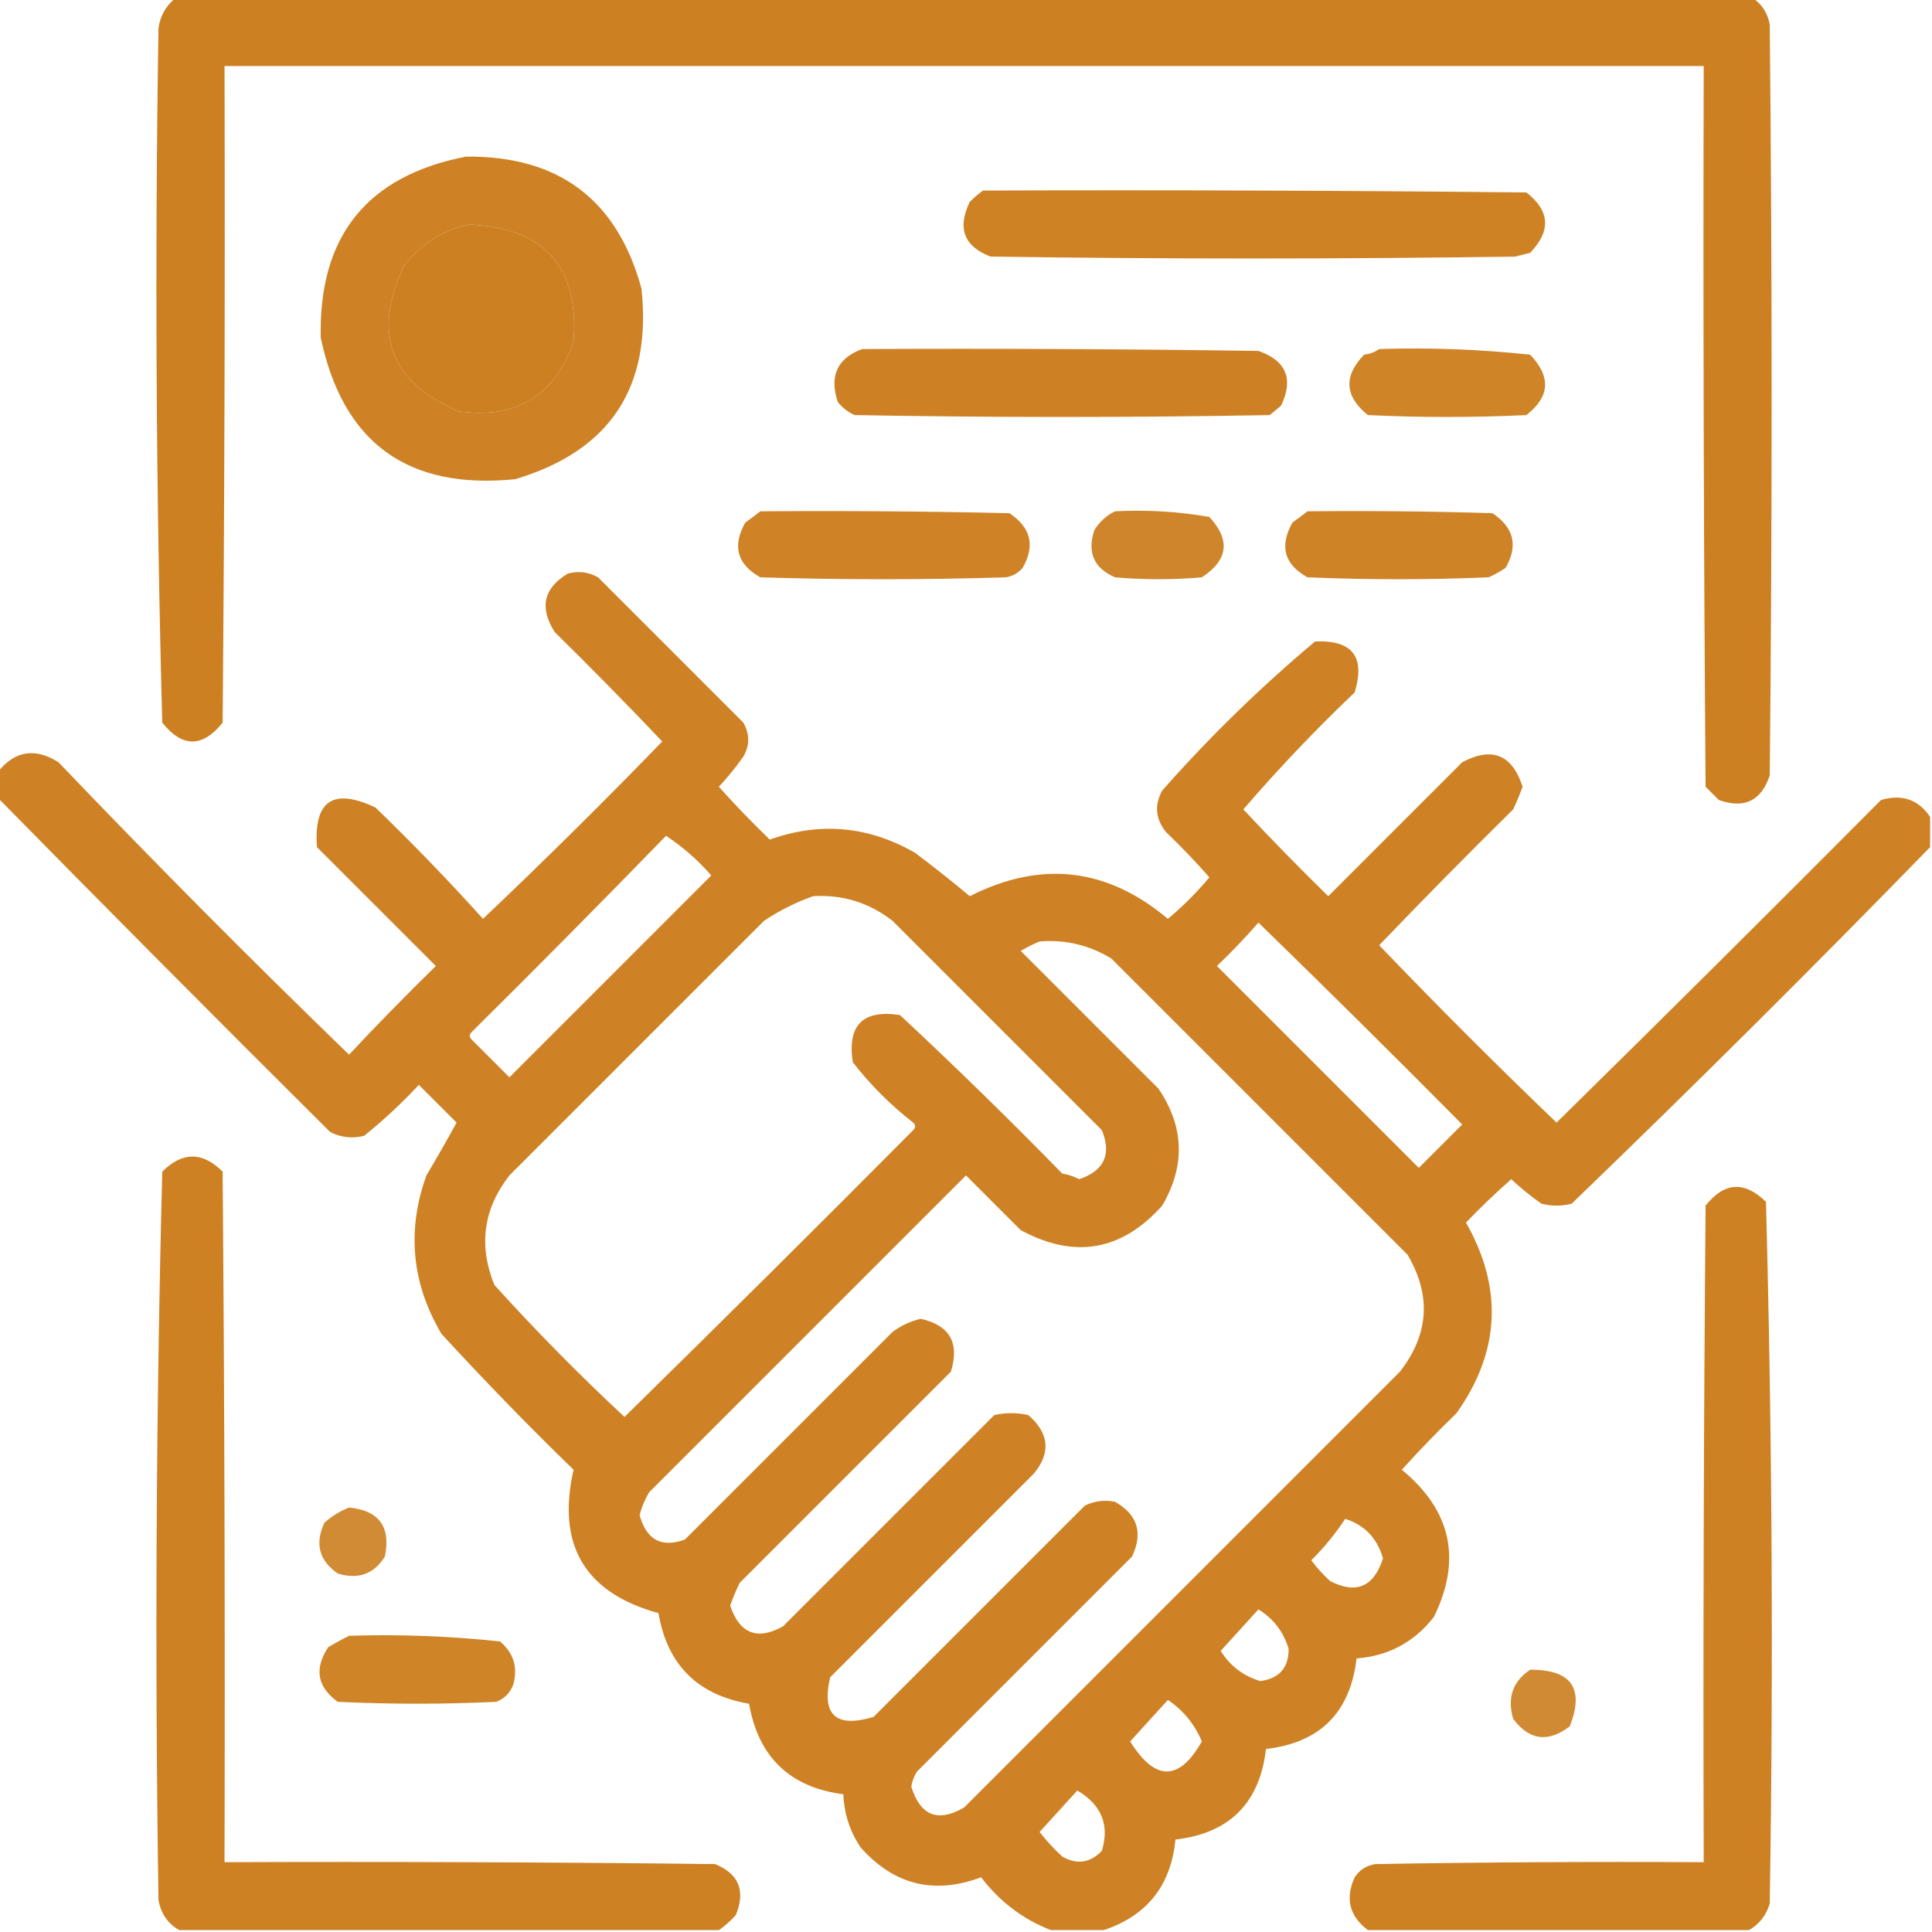 <svg width="512" height="512" viewBox="0 0 512 512" fill="none" xmlns="http://www.w3.org/2000/svg">
<g clip-path="url(#clip0_83_4930)">
<path opacity="0.947" fill-rule="evenodd" clip-rule="evenodd" d="M46.5 -0.5C185.833 -0.5 325.167 -0.5 464.5 -0.5C466.955 1.14 468.455 3.473 469 6.5C469.667 72.833 469.667 139.167 469 205.5C466.738 212.256 462.238 214.423 455.5 212C454.333 210.833 453.167 209.667 452 208.5C451.5 144.834 451.333 81.168 451.5 17.5C320.833 17.5 190.167 17.5 59.5 17.5C59.667 75.501 59.5 133.501 59 191.5C53.667 198.167 48.333 198.167 43 191.5C41.349 130.211 41.015 68.878 42 7.5C42.451 4.222 43.951 1.556 46.5 -0.5ZM124.5 59.5C144.304 60.458 153.47 70.791 152 90.5C146.924 104.958 136.757 111.125 121.5 109C103.468 101.246 98.635 88.413 107 70.5C111.578 64.638 117.411 60.972 124.5 59.5Z" fill="#CB7A17"/>
<path opacity="0.935" fill-rule="evenodd" clip-rule="evenodd" d="M123.5 41.499C148.09 41.273 163.59 52.939 170 76.499C172.788 102.693 161.622 119.526 136.5 126.999C108.024 129.839 90.858 117.339 85 89.499C84.408 62.603 97.241 46.603 123.5 41.499ZM124.5 59.499C117.411 60.971 111.578 64.638 107 70.499C98.635 88.412 103.468 101.245 121.5 108.999C136.757 111.124 146.924 104.957 152 90.499C153.47 70.791 144.304 60.457 124.5 59.499Z" fill="#CB7A17"/>
<path opacity="0.941" fill-rule="evenodd" clip-rule="evenodd" d="M260.5 50.5C308.501 50.333 356.501 50.5 404.5 51C410.76 55.856 411.093 61.19 405.5 67C404.167 67.333 402.833 67.667 401.5 68C355.167 68.667 308.833 68.667 262.5 68C255.453 65.301 253.619 60.468 257 53.5C258.145 52.364 259.312 51.364 260.5 50.5Z" fill="#CB7A17"/>
<path opacity="0.938" fill-rule="evenodd" clip-rule="evenodd" d="M228.5 92.5C263.502 92.333 298.502 92.5 333.5 93C340.873 95.582 342.873 100.415 339.5 107.5C338.5 108.333 337.5 109.167 336.5 110C299.833 110.667 263.167 110.667 226.5 110C224.714 109.215 223.214 108.049 222 106.5C219.746 99.576 221.913 94.909 228.5 92.5Z" fill="#CB7A17"/>
<path opacity="0.924" fill-rule="evenodd" clip-rule="evenodd" d="M365.5 92.5C378.894 92.075 392.227 92.575 405.5 94C411.093 99.81 410.76 105.144 404.5 110C390.5 110.667 376.5 110.667 362.5 110C356.335 105.015 356.002 99.682 361.5 94C363.058 93.79 364.391 93.29 365.5 92.5Z" fill="#CB7A17"/>
<path opacity="0.933" fill-rule="evenodd" clip-rule="evenodd" d="M201.5 135.5C223.503 135.333 245.503 135.5 267.5 136C273.211 139.79 274.378 144.623 271 150.5C269.829 151.893 268.329 152.727 266.5 153C244.833 153.667 223.167 153.667 201.5 153C195.337 149.537 194.004 144.703 197.5 138.5C198.901 137.479 200.235 136.479 201.5 135.5Z" fill="#CB7A17"/>
<path opacity="0.911" fill-rule="evenodd" clip-rule="evenodd" d="M295.5 135.499C303.943 135.061 312.277 135.561 320.5 136.999C326.138 143.115 325.471 148.448 318.5 152.999C310.833 153.666 303.167 153.666 295.5 152.999C289.908 150.597 288.075 146.43 290 140.499C291.406 138.255 293.239 136.589 295.5 135.499Z" fill="#CB7A17"/>
<path opacity="0.928" fill-rule="evenodd" clip-rule="evenodd" d="M346.5 135.5C362.837 135.333 379.17 135.5 395.5 136C401.211 139.79 402.378 144.623 399 150.5C397.581 151.46 396.081 152.293 394.5 153C378.5 153.667 362.5 153.667 346.5 153C340.341 149.583 339.008 144.75 342.5 138.5C343.901 137.479 345.235 136.479 346.5 135.5Z" fill="#CB7A17"/>
<path opacity="0.937" fill-rule="evenodd" clip-rule="evenodd" d="M511.5 216.5C511.5 219.167 511.5 221.833 511.5 224.5C480.367 256.466 448.7 287.966 416.5 319C413.833 319.667 411.167 319.667 408.5 319C405.688 317.023 403.022 314.856 400.5 312.5C396.348 316.151 392.348 319.984 388.5 324C398.378 341.378 397.545 358.212 386 374.5C380.985 379.348 376.152 384.348 371.5 389.5C384.619 400.306 387.453 413.306 380 428.5C374.769 435.198 367.935 438.865 359.5 439.5C357.833 453.833 349.833 461.833 335.5 463.5C333.826 477.841 325.826 485.841 311.5 487.5C310.329 499.663 303.996 507.663 292.5 511.5C287.833 511.5 283.167 511.5 278.5 511.5C271.123 508.647 264.956 503.98 260 497.5C247.501 502.178 236.834 499.511 228 489.5C225.189 485.234 223.689 480.567 223.5 475.5C209.334 473.669 201.001 465.669 198.5 451.5C184.846 449.179 176.846 441.179 174.5 427.5C154.964 422.109 147.464 409.442 152 389.5C139.97 377.804 128.304 365.804 117 353.5C109.087 340.114 107.754 326.114 113 311.5C115.851 306.719 118.518 302.053 121 297.5C117.667 294.167 114.333 290.833 111 287.5C106.468 292.367 101.634 296.867 96.5 301C93.366 301.79 90.366 301.457 87.5 300C57.938 270.605 28.605 241.105 -0.5 211.5C-0.5 209.167 -0.5 206.833 -0.5 204.5C3.973 198.938 9.307 198.105 15.5 202C40.652 228.319 66.319 254.152 92.5 279.5C99.958 271.541 107.625 263.708 115.5 256C105 245.5 94.5 235 84 224.5C83.105 212.193 88.272 208.693 99.5 214C109.364 223.53 118.864 233.363 128 243.5C144.166 228.168 159.999 212.501 175.5 196.5C166.181 186.681 156.681 177.014 147 167.5C142.882 161.012 144.048 155.846 150.5 152C153.303 151.245 155.97 151.578 158.5 153C171.333 165.833 184.167 178.667 197 191.5C198.714 194.55 198.714 197.55 197 200.5C195.023 203.312 192.856 205.978 190.5 208.5C194.818 213.319 199.318 217.985 204 222.5C217.314 217.744 230.147 218.911 242.5 226C247.442 229.718 252.275 233.551 257 237.5C275.886 227.938 293.386 229.938 309.5 243.5C313.5 240.167 317.167 236.5 320.5 232.5C316.849 228.348 313.016 224.348 309 220.5C306.214 217.033 305.88 213.366 308 209.5C320.533 195.3 334.033 182.133 348.5 170C358.384 169.55 361.884 174.05 359 183.5C348.619 193.379 338.786 203.713 329.5 214.5C336.819 222.319 344.319 229.986 352 237.5C363.833 225.667 375.667 213.833 387.5 202C395.429 197.798 400.762 199.965 403.5 208.5C402.764 210.541 401.931 212.541 401 214.5C388.986 226.347 377.152 238.347 365.5 250.5C380.833 266.5 396.5 282.167 412.5 297.5C441.32 269.18 469.986 240.68 498.5 212C504.077 210.379 508.411 211.879 511.5 216.5ZM176.5 221.5C180.905 224.396 184.905 227.896 188.5 232C170.667 249.833 152.833 267.667 135 285.5C131.667 282.167 128.333 278.833 125 275.5C124.333 274.833 124.333 274.167 125 273.5C142.368 256.299 159.535 238.965 176.5 221.5ZM215.5 237.5C223.327 237.039 230.327 239.206 236.5 244C255 262.5 273.5 281 292 299.5C294.631 305.908 292.631 310.241 286 312.5C284.601 311.773 283.101 311.273 281.5 311C267.471 296.637 253.138 282.637 238.5 269C228.667 267.5 224.5 271.667 226 281.5C230.667 287.5 236 292.833 242 297.5C242.667 298.167 242.667 298.833 242 299.5C216.653 325.014 191.153 350.347 165.5 375.5C153.485 364.318 141.985 352.651 131 340.5C126.769 330.023 128.102 320.356 135 311.5C157.5 289 180 266.5 202.5 244C206.657 241.255 210.99 239.088 215.5 237.5ZM333.5 244.5C351.632 262.132 369.632 279.965 387.5 298C383.667 301.833 379.833 305.667 376 309.5C358.167 291.667 340.333 273.833 322.5 256C326.37 252.298 330.037 248.464 333.5 244.5ZM275.5 249.5C282.326 248.957 288.659 250.457 294.5 254C320.667 280.167 346.833 306.333 373 332.5C379.364 343.265 378.697 353.599 371 363.5C332.554 401.946 294.054 440.446 255.5 479C248.589 483.048 243.922 481.215 241.5 473.5C241.719 472.062 242.219 470.729 243 469.5C261.946 450.554 280.946 431.554 300 412.5C302.967 406.226 301.467 401.392 295.5 398C292.743 397.416 290.077 397.75 287.5 399C268.833 417.667 250.167 436.333 231.5 455C221.511 458.007 217.677 454.507 220 444.5C238 426.5 256 408.5 274 390.5C278.546 384.97 278.046 379.803 272.5 375C269.5 374.333 266.5 374.333 263.5 375C244.833 393.667 226.167 412.333 207.5 431C200.688 434.783 196.021 432.95 193.5 425.5C194.236 423.459 195.069 421.459 196 419.5C214.667 400.833 233.333 382.167 252 363.5C254.351 355.87 251.684 351.204 244 349.5C241.26 350.144 238.76 351.311 236.5 353C218.167 371.333 199.833 389.667 181.5 408C175.299 410.256 171.299 408.089 169.5 401.5C170.054 399.39 170.888 397.39 172 395.5C200 367.5 228 339.5 256 311.5C260.833 316.333 265.667 321.167 270.5 326C284.749 333.702 297.249 331.535 308 319.5C314.179 308.928 313.846 298.594 307 288.5C294.833 276.333 282.667 264.167 270.5 252C272.175 251.015 273.842 250.181 275.5 249.5ZM356.5 402.5C361.683 404.184 365.016 407.684 366.5 413C364.077 420.55 359.411 422.55 352.5 419C350.649 417.316 348.982 415.483 347.5 413.5C350.925 410.085 353.925 406.419 356.5 402.5ZM333.5 426.5C337.554 429.04 340.221 432.54 341.5 437C341.512 441.99 339.012 444.824 334 445.5C329.492 444.159 325.992 441.492 323.5 437.5C326.855 433.813 330.189 430.147 333.5 426.5ZM309.5 450.5C313.578 453.249 316.578 456.915 318.5 461.5C312.472 472.109 306.138 472.109 299.5 461.5C302.855 457.813 306.189 454.147 309.5 450.5ZM285.5 474.5C291.922 478.316 294.089 483.65 292 490.5C288.888 493.723 285.388 494.223 281.5 492C279.316 489.984 277.316 487.817 275.5 485.5C278.855 481.813 282.189 478.147 285.5 474.5Z" fill="#CB7A17"/>
<path opacity="0.945" fill-rule="evenodd" clip-rule="evenodd" d="M190.5 511.5C142.833 511.5 95.167 511.5 47.5 511.5C44.458 509.776 42.625 507.109 42 503.5C41.014 439.122 41.348 374.789 43 310.5C48.334 305.167 53.667 305.167 59 310.5C59.5 371.499 59.667 432.499 59.5 493.5C102.835 493.333 146.168 493.5 189.5 494C195.811 496.588 197.644 501.088 195 507.5C193.603 509.07 192.103 510.404 190.5 511.5Z" fill="#CB7A17"/>
<path opacity="0.944" fill-rule="evenodd" clip-rule="evenodd" d="M463.5 511.5C429.833 511.5 396.167 511.5 362.5 511.5C357.604 507.801 356.437 503.134 359 497.5C360.319 495.513 362.152 494.346 364.5 494C393.498 493.5 422.498 493.333 451.5 493.5C451.333 435.499 451.5 377.499 452 319.5C456.948 313.245 462.282 312.912 468 318.5C469.655 380.442 469.989 442.442 469 504.5C468.062 507.598 466.228 509.931 463.5 511.5Z" fill="#CB7A17"/>
<path opacity="0.869" fill-rule="evenodd" clip-rule="evenodd" d="M92.5 399.5C100.457 400.294 103.623 404.628 102 412.5C99.103 417.155 94.937 418.655 89.5 417C84.535 413.517 83.369 409.017 86 403.5C88.013 401.752 90.18 400.418 92.5 399.5Z" fill="#CB7A17"/>
<path opacity="0.925" fill-rule="evenodd" clip-rule="evenodd" d="M92.5 433.5C105.894 433.075 119.227 433.575 132.5 435C136.13 438.05 137.297 441.883 136 446.5C135.167 448.667 133.667 450.167 131.5 451C117.5 451.667 103.5 451.667 89.5 451C84.043 447.04 83.209 442.207 87 436.5C88.876 435.391 90.71 434.391 92.5 433.5Z" fill="#CB7A17"/>
<path opacity="0.873" fill-rule="evenodd" clip-rule="evenodd" d="M405.5 442.501C416.456 442.431 419.956 447.431 416 457.501C410.253 461.882 405.253 461.215 401 455.501C399.379 449.924 400.879 445.59 405.5 442.501Z" fill="#CB7A17"/>
</g>
<defs>
<clipPath id="clip0_83_4930">
<rect width="512" height="512" fill="white"/>
</clipPath>
</defs>
</svg>
